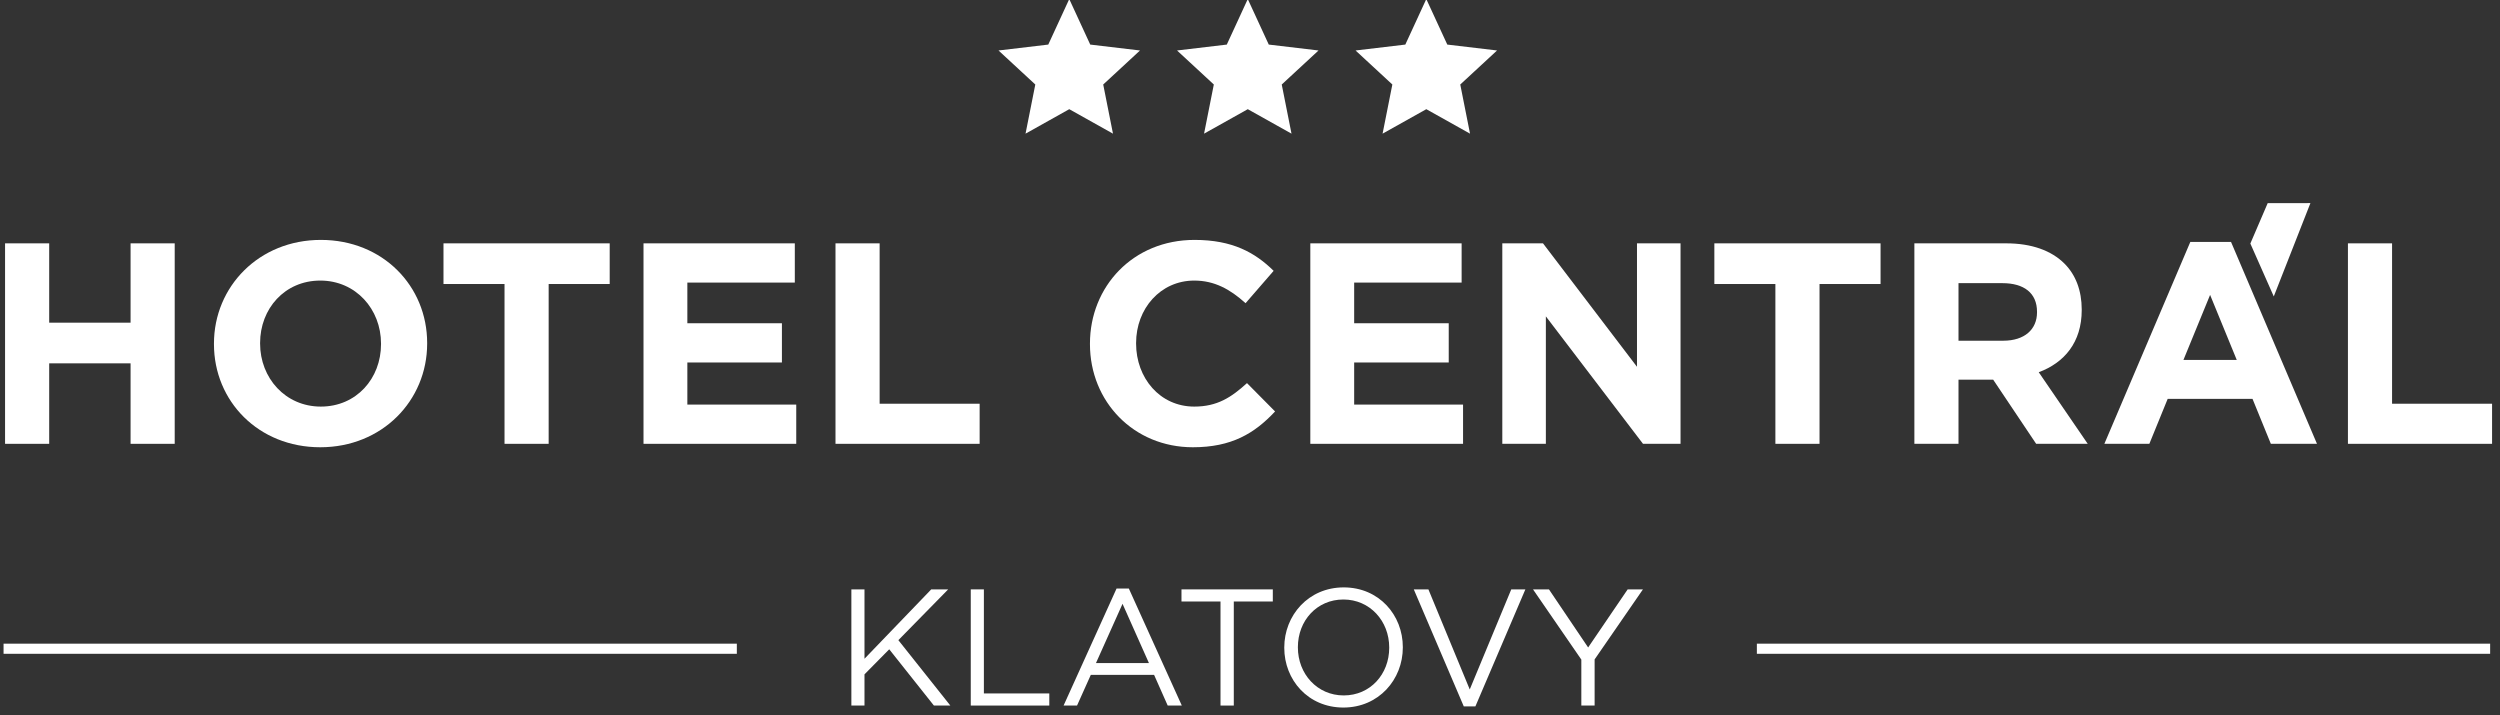 <?xml version="1.0" encoding="UTF-8" standalone="no"?><!DOCTYPE svg PUBLIC "-//W3C//DTD SVG 1.1//EN" "http://www.w3.org/Graphics/SVG/1.1/DTD/svg11.dtd"><svg width="100%" height="100%" viewBox="0 0 402 115" version="1.1" xmlns="http://www.w3.org/2000/svg" xmlns:xlink="http://www.w3.org/1999/xlink" xml:space="preserve" xmlns:serif="http://www.serif.com/" style="fill-rule:evenodd;clip-rule:evenodd;stroke-linejoin:round;stroke-miterlimit:1.5;"><rect x="0" y="0" width="402" height="115" fill="#333333" stroke="none"/><g transform="matrix(1,0,0,1,-599.183,-306.803)"><g transform="matrix(1.143,0,0,1.012,0,0)"><g transform="matrix(0.978,0,0,0.978,328.733,266.169)"><g><g transform="matrix(2.29,0,0,2.585,-1071.62,-10.539)"><g transform="matrix(18,0,0,18,554.048,46.605)"><path d="M0.084,-0l0.154,-0l-0,-0.281l0.284,-0l0,0.281l0.154,-0l-0,-0.7l-0.154,0l0,0.277l-0.284,0l-0,-0.277l-0.154,0l0,0.7Z" style="fill:white;fill-rule:nonzero;"/></g><g transform="matrix(18,0,0,18,567.728,46.605)"><path d="M0.424,0.012c0.216,-0 0.373,-0.163 0.373,-0.362l-0,-0.002c-0,-0.199 -0.155,-0.36 -0.371,-0.36c-0.216,0 -0.373,0.163 -0.373,0.362l0,0.002c0,0.199 0.155,0.36 0.371,0.36Zm0.002,-0.142c-0.124,0 -0.212,-0.1 -0.212,-0.22l-0,-0.002c-0,-0.12 0.086,-0.218 0.21,-0.218c0.124,-0 0.212,0.1 0.212,0.22l0,0.002c0,0.12 -0.086,0.218 -0.21,0.218Z" style="fill:white;fill-rule:nonzero;"/></g><g transform="matrix(18,0,0,18,582.488,46.605)"><path d="M0.247,-0l0.154,-0l-0,-0.558l0.213,-0l-0,-0.142l-0.58,0l0,0.142l0.213,-0l0,0.558Z" style="fill:white;fill-rule:nonzero;"/></g><g transform="matrix(18,0,0,18,594.152,46.605)"><path d="M0.084,-0l0.533,-0l-0,-0.137l-0.38,0l-0,-0.147l0.33,-0l-0,-0.137l-0.33,0l-0,-0.142l0.375,-0l-0,-0.137l-0.528,0l0,0.7Z" style="fill:white;fill-rule:nonzero;"/></g><g transform="matrix(18,0,0,18,606.212,46.605)"><path d="M0.084,-0l0.503,-0l-0,-0.14l-0.349,0l-0,-0.56l-0.154,0l0,0.7Z" style="fill:white;fill-rule:nonzero;"/></g><g transform="matrix(18,0,0,18,622.754,46.605)"><path d="M0.412,0.012c0.135,-0 0.215,-0.048 0.287,-0.125l-0.098,-0.099c-0.055,0.05 -0.104,0.082 -0.184,0.082c-0.12,0 -0.203,-0.1 -0.203,-0.22l-0,-0.002c-0,-0.12 0.085,-0.218 0.203,-0.218c0.07,-0 0.125,0.03 0.179,0.079l0.098,-0.113c-0.065,-0.064 -0.144,-0.108 -0.276,-0.108c-0.215,0 -0.365,0.163 -0.365,0.362l0,0.002c0,0.201 0.153,0.36 0.359,0.36Z" style="fill:white;fill-rule:nonzero;"/></g><g transform="matrix(18,0,0,18,636.038,46.605)"><path d="M0.084,-0l0.533,-0l-0,-0.137l-0.38,0l-0,-0.147l0.33,-0l-0,-0.137l-0.33,0l-0,-0.142l0.375,-0l-0,-0.137l-0.528,0l0,0.7Z" style="fill:white;fill-rule:nonzero;"/></g><g transform="matrix(18,0,0,18,648.098,46.605)"><path d="M0.084,-0l0.152,-0l-0,-0.445l0.339,0.445l0.131,-0l-0,-0.7l-0.152,0l0,0.431l-0.328,-0.431l-0.142,0l0,0.7Z" style="fill:white;fill-rule:nonzero;"/></g><g transform="matrix(18,0,0,18,662.318,46.605)"><path d="M0.247,-0l0.154,-0l-0,-0.558l0.213,-0l-0,-0.142l-0.58,0l0,0.142l0.213,-0l0,0.558Z" style="fill:white;fill-rule:nonzero;"/></g><g transform="matrix(18,0,0,18,673.982,46.605)"><path d="M0.084,-0l0.154,-0l-0,-0.224l0.121,-0l0.15,0.224l0.18,-0l-0.171,-0.25c0.089,-0.033 0.15,-0.104 0.15,-0.217l-0,-0.002c-0,-0.066 -0.021,-0.121 -0.06,-0.16c-0.046,-0.046 -0.115,-0.071 -0.204,-0.071l-0.32,0l0,0.7Zm0.154,-0.36l-0,-0.201l0.153,-0c0.075,-0 0.121,0.034 0.121,0.1l0,0.002c0,0.059 -0.043,0.099 -0.118,0.099l-0.156,0Z" style="fill:white;fill-rule:nonzero;"/></g><g transform="matrix(18,0,0,18,686.996,46.605)"><path d="M0.024,-0l0.157,-0l0.064,-0.157l0.296,-0l0.064,0.157l0.161,-0l-0.3,-0.705l-0.142,0l-0.3,0.705Zm0.276,-0.293l0.093,-0.227l0.093,0.227l-0.186,0Z" style="fill:white;fill-rule:nonzero;"/></g><g transform="matrix(18,0,0,18,701.216,46.605)"><path d="M0.084,-0l0.503,-0l-0,-0.14l-0.349,0l-0,-0.56l-0.154,0l0,0.7Z" style="fill:white;fill-rule:nonzero;"/></g></g><g transform="matrix(0.894,0,0,1.01,-336.004,-270.037)"><path d="M717.986,409.174l-117.986,0" style="fill:none;stroke:white;stroke-width:1.63px;"/></g><g transform="matrix(0.894,0,0,1.01,-83.796,-270.037)"><path d="M717.986,409.174l-117.986,0" style="fill:none;stroke:white;stroke-width:1.63px;"/></g><g transform="matrix(1.327,0,0,1.498,-415.235,82.644)"><g transform="matrix(18,0,0,18,554.048,46.605)"><path d="M0.099,-0l0.079,-0l-0,-0.188l0.149,-0.151l0.269,0.339l0.099,-0l-0.313,-0.394l0.3,-0.306l-0.102,0l-0.402,0.418l-0,-0.418l-0.079,0l0,0.7Z" style="fill:white;fill-rule:nonzero;"/></g><g transform="matrix(18,0,0,18,566.99,46.605)"><path d="M0.099,-0l0.473,-0l-0,-0.073l-0.394,0l-0,-0.627l-0.079,0l0,0.7Z" style="fill:white;fill-rule:nonzero;"/></g><g transform="matrix(18,0,0,18,578.132,46.605)"><path d="M0.039,-0l0.081,-0l0.083,-0.185l0.381,-0l0.082,0.185l0.085,-0l-0.319,-0.705l-0.074,0l-0.319,0.705Zm0.195,-0.256l0.16,-0.357l0.159,0.357l-0.319,0Z" style="fill:white;fill-rule:nonzero;"/></g><g transform="matrix(18,0,0,18,590.732,46.605)"><path d="M0.284,-0l0.08,-0l-0,-0.627l0.235,-0l-0,-0.073l-0.55,0l0,0.073l0.235,-0l0,0.627Z" style="fill:white;fill-rule:nonzero;"/></g><g transform="matrix(18,0,0,18,601.532,46.605)"><path d="M0.424,0.012c0.213,-0 0.358,-0.169 0.358,-0.362l-0,-0.002c-0,-0.193 -0.143,-0.36 -0.356,-0.36c-0.213,0 -0.358,0.169 -0.358,0.362l0,0.002c0,0.193 0.143,0.36 0.356,0.36Zm0.002,-0.073c-0.16,0 -0.276,-0.13 -0.276,-0.289l-0,-0.002c-0,-0.159 0.114,-0.287 0.274,-0.287c0.16,-0 0.276,0.13 0.276,0.289l0,0.002c0,0.159 -0.114,0.287 -0.274,0.287Z" style="fill:white;fill-rule:nonzero;"/></g><g transform="matrix(18,0,0,18,616.094,46.605)"><path d="M0.34,0.005l0.07,-0l0.301,-0.705l-0.085,0l-0.25,0.603l-0.249,-0.603l-0.088,0l0.301,0.705Z" style="fill:white;fill-rule:nonzero;"/></g><g transform="matrix(18,0,0,18,629.234,46.605)"><path d="M0.318,-0l0.08,-0l-0,-0.278l0.291,-0.422l-0.092,0l-0.238,0.35l-0.236,-0.35l-0.096,0l0.291,0.423l0,0.277Z" style="fill:white;fill-rule:nonzero;"/></g></g><g transform="matrix(0.875,0,0,0.988,-1.167,11.513)"><path d="M603.573,75.382l-3.851,-8.7l2.853,-6.644l7.022,-0.006l-6.024,15.35Z" style="fill:white;"/></g></g><g transform="matrix(0.856,0,0,0.967,150.917,7.217)"><g transform="matrix(1,0,0,1,-61.739,6.5)"><path d="M298.627,25l3.527,7.646l8.362,0.991l-6.182,5.717l1.641,8.259l-7.348,-4.113l-7.347,4.113l1.641,-8.259l-6.182,-5.717l8.362,-0.991l3.526,-7.646Z" style="fill:white;"/></g><g transform="matrix(1,0,0,1,-31.739,6.5)"><path d="M298.627,25l3.527,7.646l8.362,0.991l-6.182,5.717l1.641,8.259l-7.348,-4.113l-7.347,4.113l1.641,-8.259l-6.182,-5.717l8.362,-0.991l3.526,-7.646Z" style="fill:white;"/></g><g transform="matrix(1,0,0,1,-1.739,6.5)"><path d="M298.627,25l3.527,7.646l8.362,0.991l-6.182,5.717l1.641,8.259l-7.348,-4.113l-7.347,4.113l1.641,-8.259l-6.182,-5.717l8.362,-0.991l3.526,-7.646Z" style="fill:white;"/></g></g></g></g></g></svg>